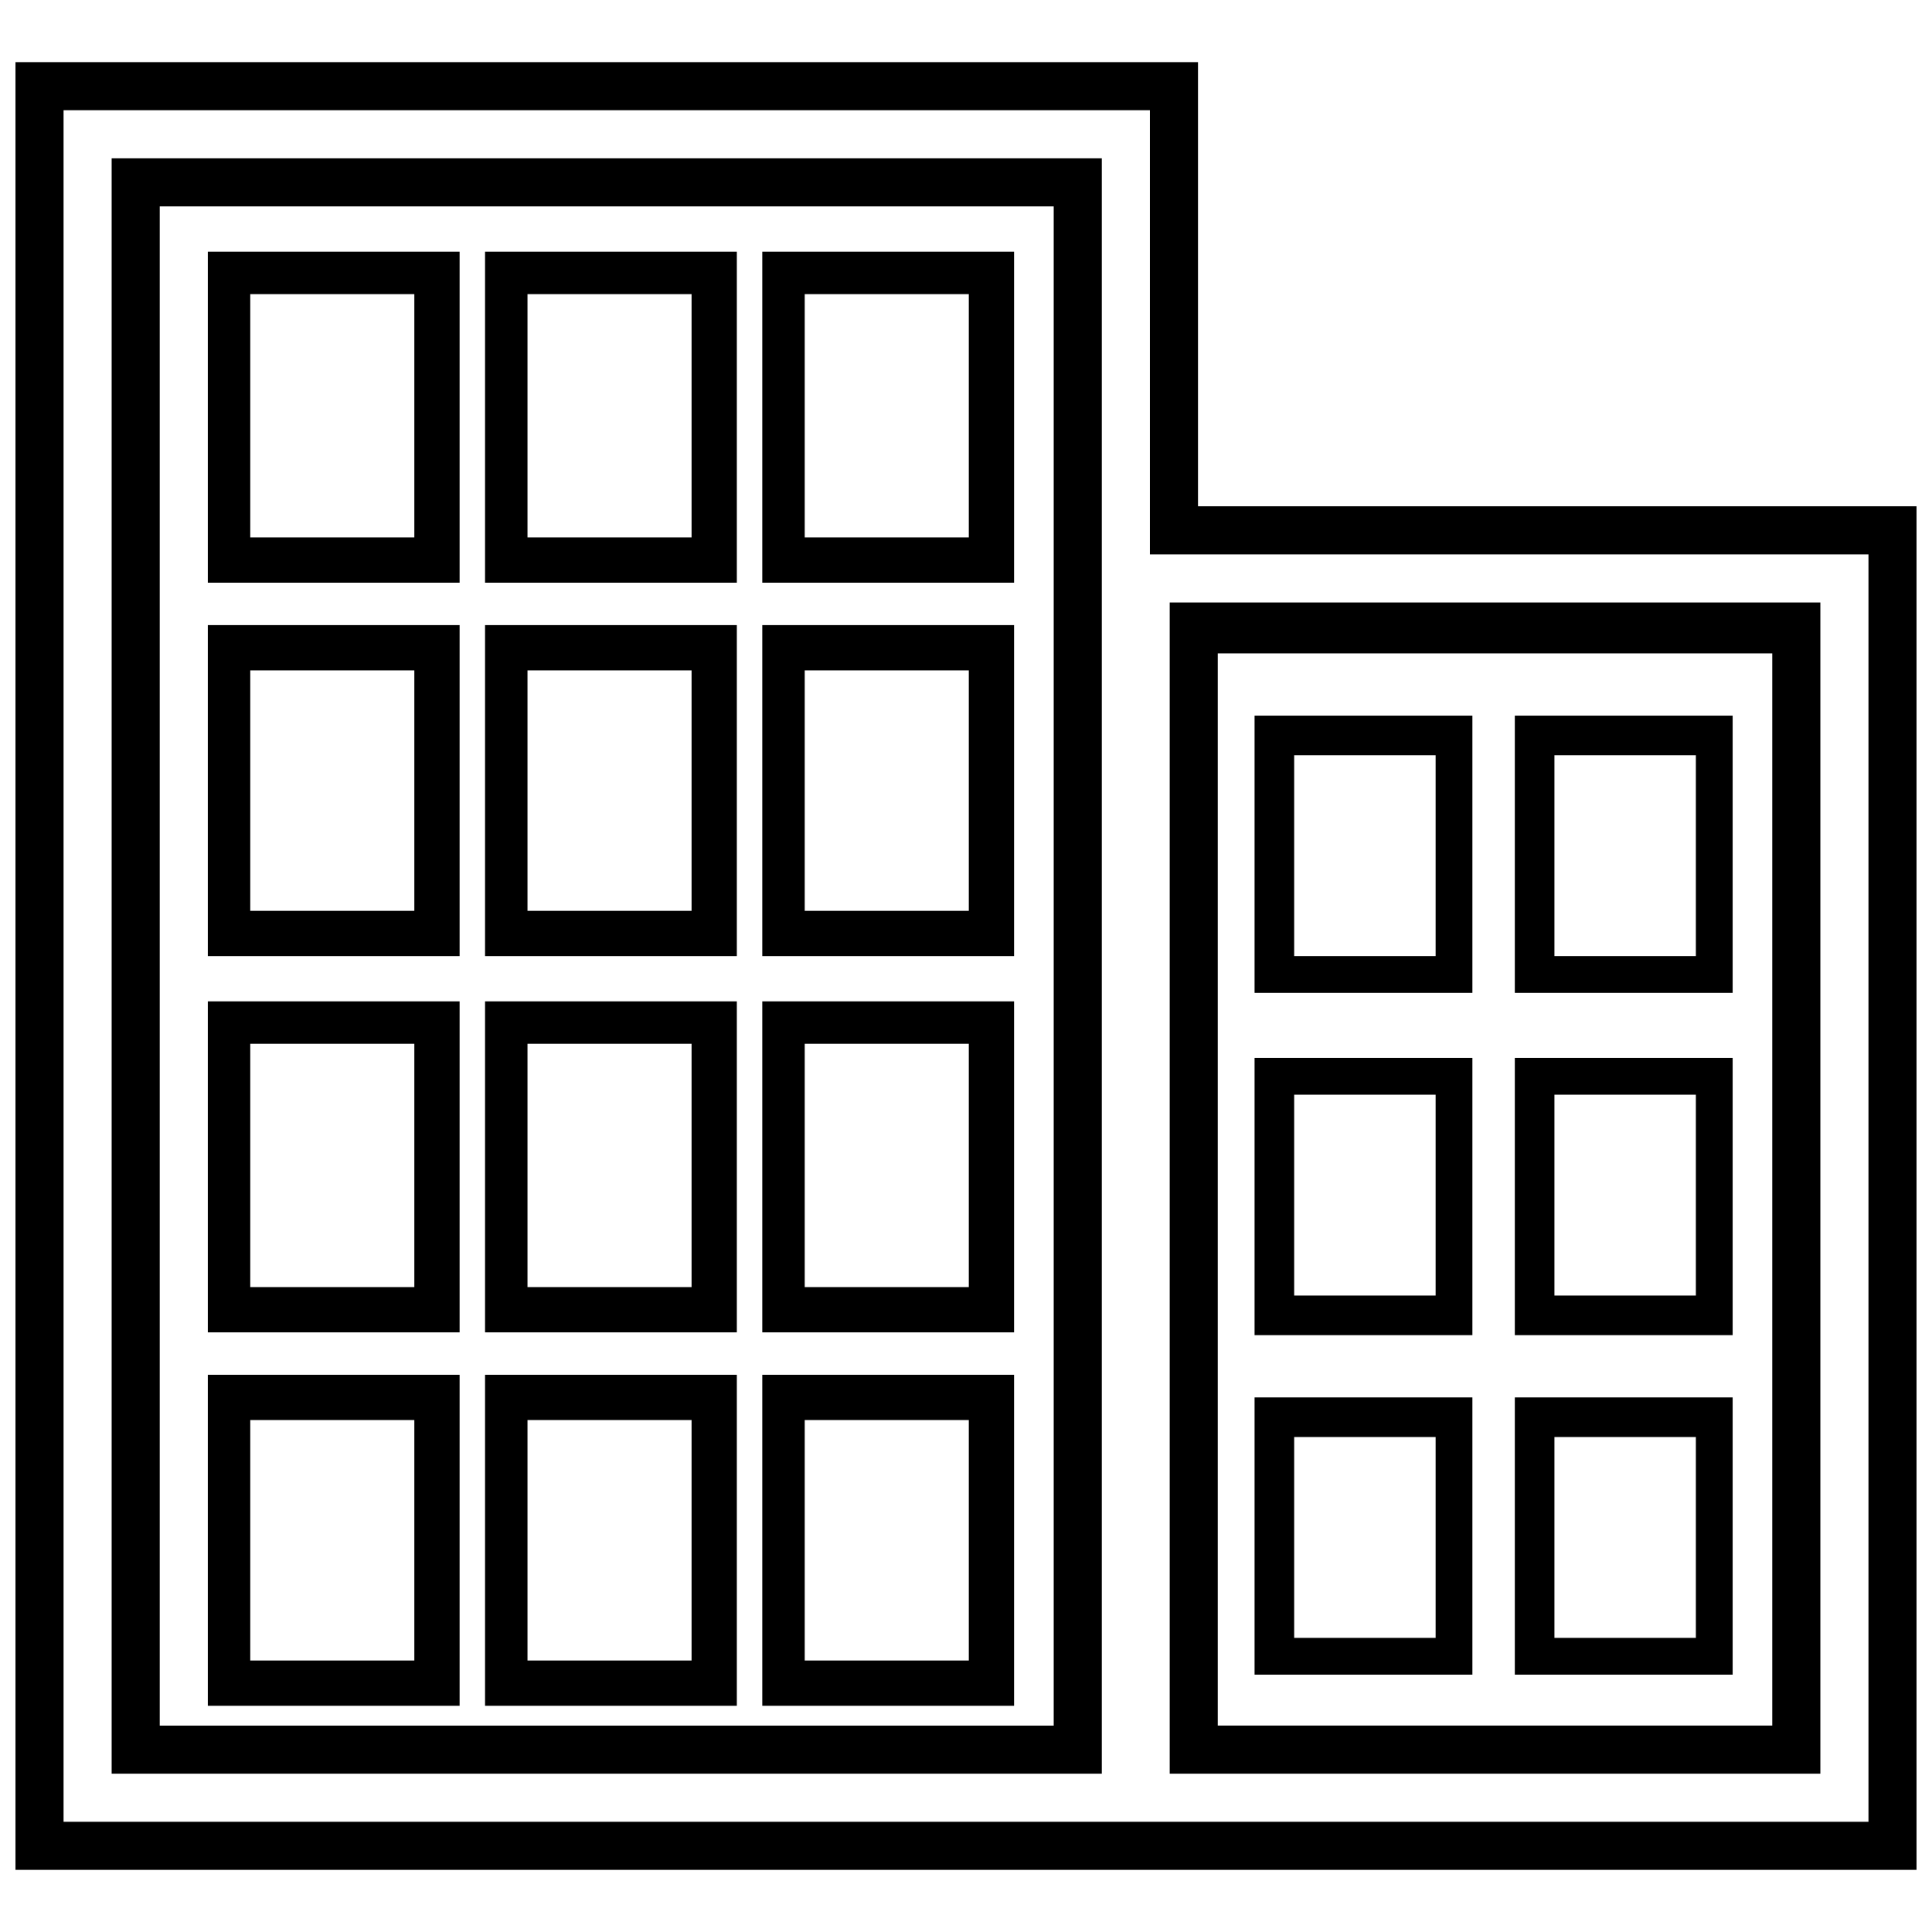 <?xml version="1.0" encoding="UTF-8"?>
<!-- The Best Svg Icon site in the world: iconSvg.co, Visit us! https://iconsvg.co -->
<svg width="800px" height="800px" version="1.1" viewBox="144 144 512 512" xmlns="http://www.w3.org/2000/svg">
 <defs>
  <clipPath id="a">
   <path d="m148.09 160h503.81v480h-503.81z"/>
  </clipPath>
 </defs>
 <g clip-path="url(#a)">
  <path d="m461.48 278.17h190.43v361.36h-503.81v-479.07h313.38v117.71zm-12.746-104.96h-287.89v453.58h478.32v-335.87h-190.43zm-25.492 25.492h-236.91v402.6h236.91zm12.746-12.746v428.09h-262.4v-428.09zm177.68 131.2h-146.95v284.14h146.95zm12.746-13.496v310.38h-172.43v-310.38z"/>
 </g>
 <path d="m265.8 508.33v87.719h-66.727v-87.719zm-11.996 11.996h-43.484v63.727h43.484z"/>
 <path d="m339.27 508.33v87.719h-66.727v-87.719zm-11.996 11.996h-43.484v63.727h43.484z"/>
 <path d="m412.74 508.33v87.719h-66.727v-87.719zm-11.996 11.996h-43.484v63.727h43.484z"/>
 <path d="m534.2 514.33v73.473h-57.727v-73.473h57.727zm-9.746 10.496h-37.484v53.23h37.484z"/>
 <path d="m265.8 409.37v87.719h-66.727v-87.719zm-11.996 11.246h-43.484v64.477h43.484z"/>
 <path d="m265.8 309.66v87.719h-66.727v-87.719zm-11.996 11.996h-43.484v63.727h43.484z"/>
 <path d="m265.8 210.7v87.719h-66.727v-87.719zm-11.996 11.246h-43.484v64.477h43.484z"/>
 <path d="m339.27 409.37v87.719h-66.727v-87.719zm-11.996 11.246h-43.484v64.477h43.484z"/>
 <path d="m339.27 309.66v87.719h-66.727v-87.719zm-11.996 11.996h-43.484v63.727h43.484z"/>
 <path d="m339.27 210.7v87.719h-66.727v-87.719zm-11.996 11.246h-43.484v64.477h43.484z"/>
 <path d="m412.74 409.37v87.719h-66.727v-87.719zm-11.996 11.246h-43.484v64.477h43.484z"/>
 <path d="m412.74 309.66v87.719h-66.727v-87.719zm-11.996 11.996h-43.484v63.727h43.484z"/>
 <path d="m412.74 210.7v87.719h-66.727v-87.719zm-11.996 11.246h-43.484v64.477h43.484z"/>
 <path d="m603.17 514.33v73.473h-57.727v-73.473h57.727zm-9.746 10.496h-37.484v53.23h37.484z"/>
 <path d="m534.2 424.36v73.473h-57.727v-73.473h57.727zm-9.746 9.746h-37.484v53.23h37.484z"/>
 <path d="m534.2 333.65v73.473h-57.727v-73.473h57.727zm-9.746 10.496h-37.484v53.23h37.484z"/>
 <path d="m603.17 424.36v73.473h-57.727v-73.473h57.727zm-9.746 9.746h-37.484v53.23h37.484z"/>
 <path d="m603.17 333.65v73.473h-57.727v-73.473h57.727zm-9.746 10.496h-37.484v53.23h37.484z"/>
</svg>